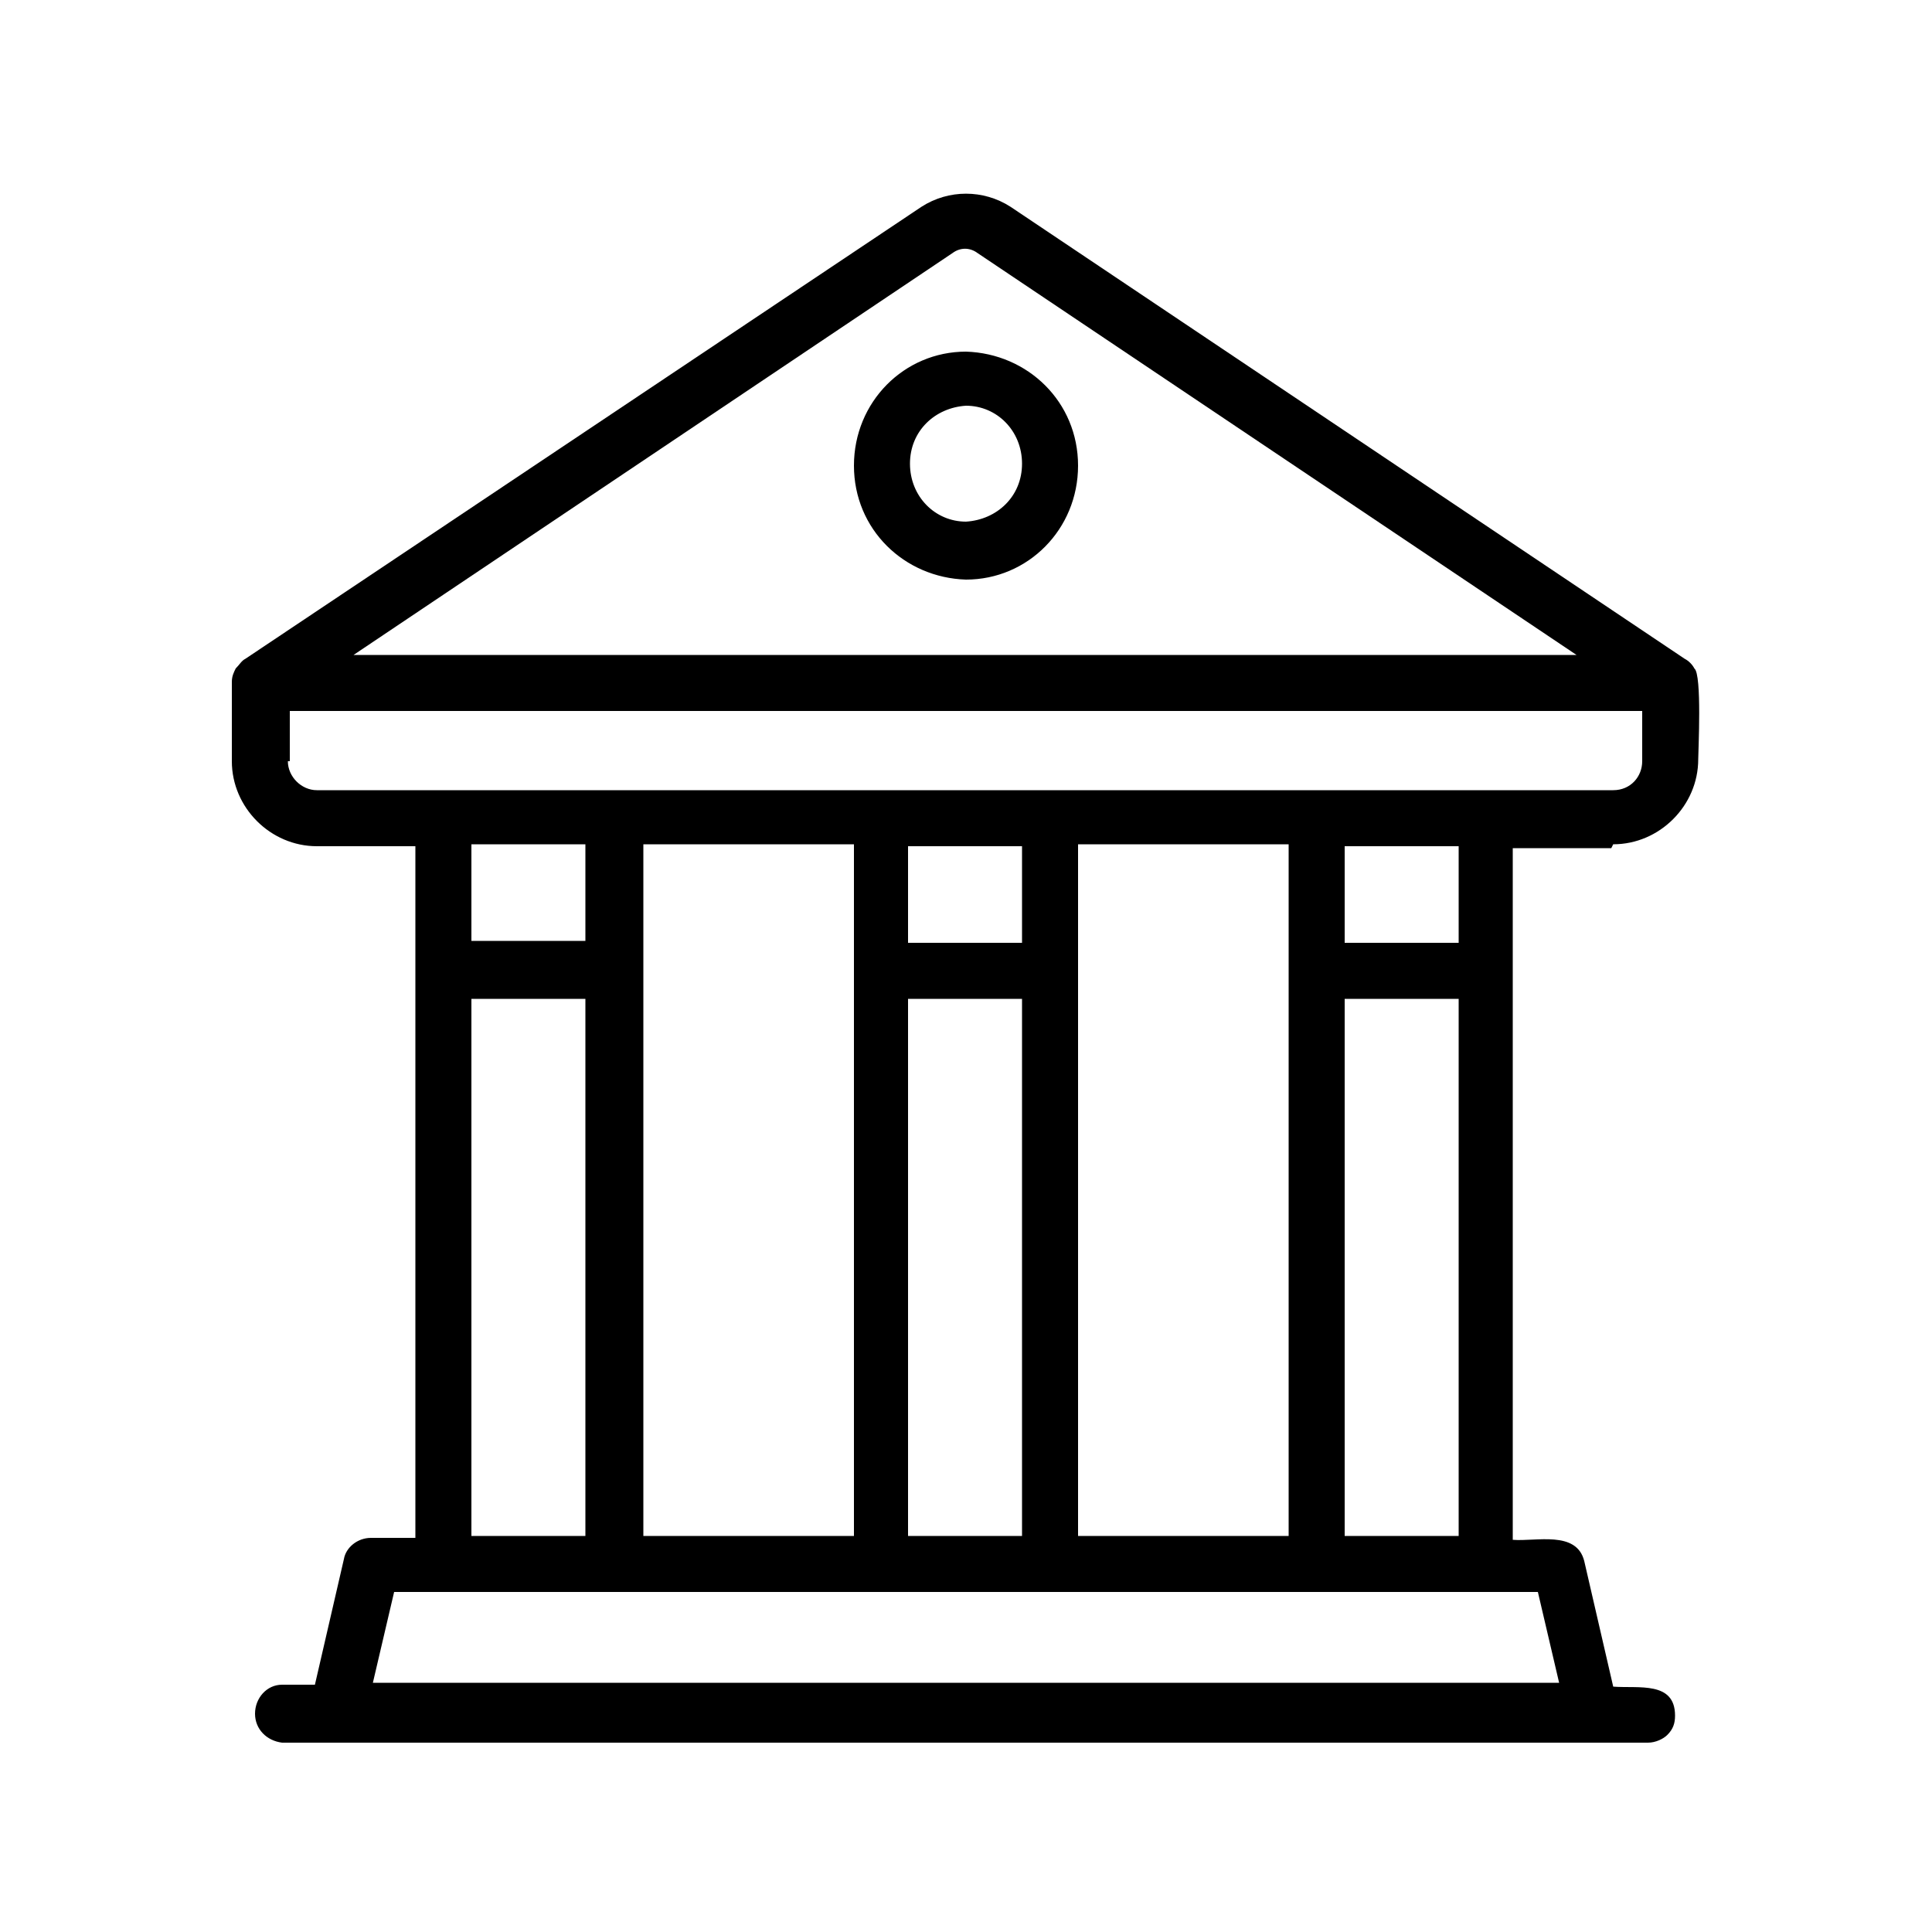 <?xml version="1.0" encoding="UTF-8"?>
<svg id="Layer_1" data-name="Layer 1" xmlns="http://www.w3.org/2000/svg" width="100" height="100" version="1.1" viewBox="0 0 100 100">
  <defs>
    <style>
      .cls-1 {
        fill: #000;
        stroke-width: 0px;
      }
    </style>
  </defs>
  <path class="cls-1" d="M75.5,48.8h-5.9v-5h5.9v5ZM69.6,79.5v-27.8h5.9v27.8h-5.9ZM80.7,87.1H19.3l1.1-4.7c1.6,0,9.6,0,11.4,0,0,0,13.7,0,13.8,0,9.1,0,22.3,0,31.4,0,0,0,2.6,0,2.6,0l1.1,4.7ZM24.4,51.7h5.9v27.8h-5.9v-27.8ZM30.3,43.7v5h-5.9v-5h5.9ZM47,79.5v-27.8h5.9v27.8h-5.9ZM52.9,48.8h-5.9v-5h5.9v5ZM33.3,79.5v-35.8h10.9v35.8h-10.9ZM66.7,50.2s0,29.3,0,29.3h-10.9v-35.8h10.9v6.5ZM15,39.4v-2.6h70v2.6c0,.8-.6,1.5-1.5,1.5H16.4c-.8,0-1.5-.7-1.5-1.5h0ZM49.3,13.1c.4-.3.9-.3,1.3,0l31,20.8H18.3l31-20.8ZM83.5,43.7c2.4,0,4.4-2,4.4-4.4,0-.4.2-4.4-.2-4.7-.1-.2-.3-.4-.5-.5L52.3,10.7c-1.4-.9-3.2-.9-4.6,0L12.7,34.1c-.2.1-.3.3-.5.5-.1.2-.2.4-.2.7v4.1c0,2.4,2,4.4,4.4,4.4h5.1v35.8h-2.3c-.7,0-1.3.5-1.4,1.1l-1.5,6.5h-1.7c-.8,0-1.4.7-1.4,1.5s.6,1.4,1.4,1.5h70.7c.4,0,.8-.2,1-.4.3-.3.4-.6.4-1,0-1.8-1.9-1.4-3.2-1.5l-1.5-6.5c-.4-1.6-2.5-1-3.7-1.1v-35.8h5.1Z"/>
  <path class="cls-1" d="M50,27c-1.6,0-2.9-1.3-2.9-3s1.3-2.9,2.9-3c1.6,0,2.9,1.3,2.9,3s-1.3,2.9-2.9,3ZM50,18.2c-3.2,0-5.8,2.6-5.8,5.9s2.6,5.8,5.8,5.9c3.2,0,5.8-2.6,5.8-5.9s-2.6-5.8-5.8-5.9Z"/>
</svg>
